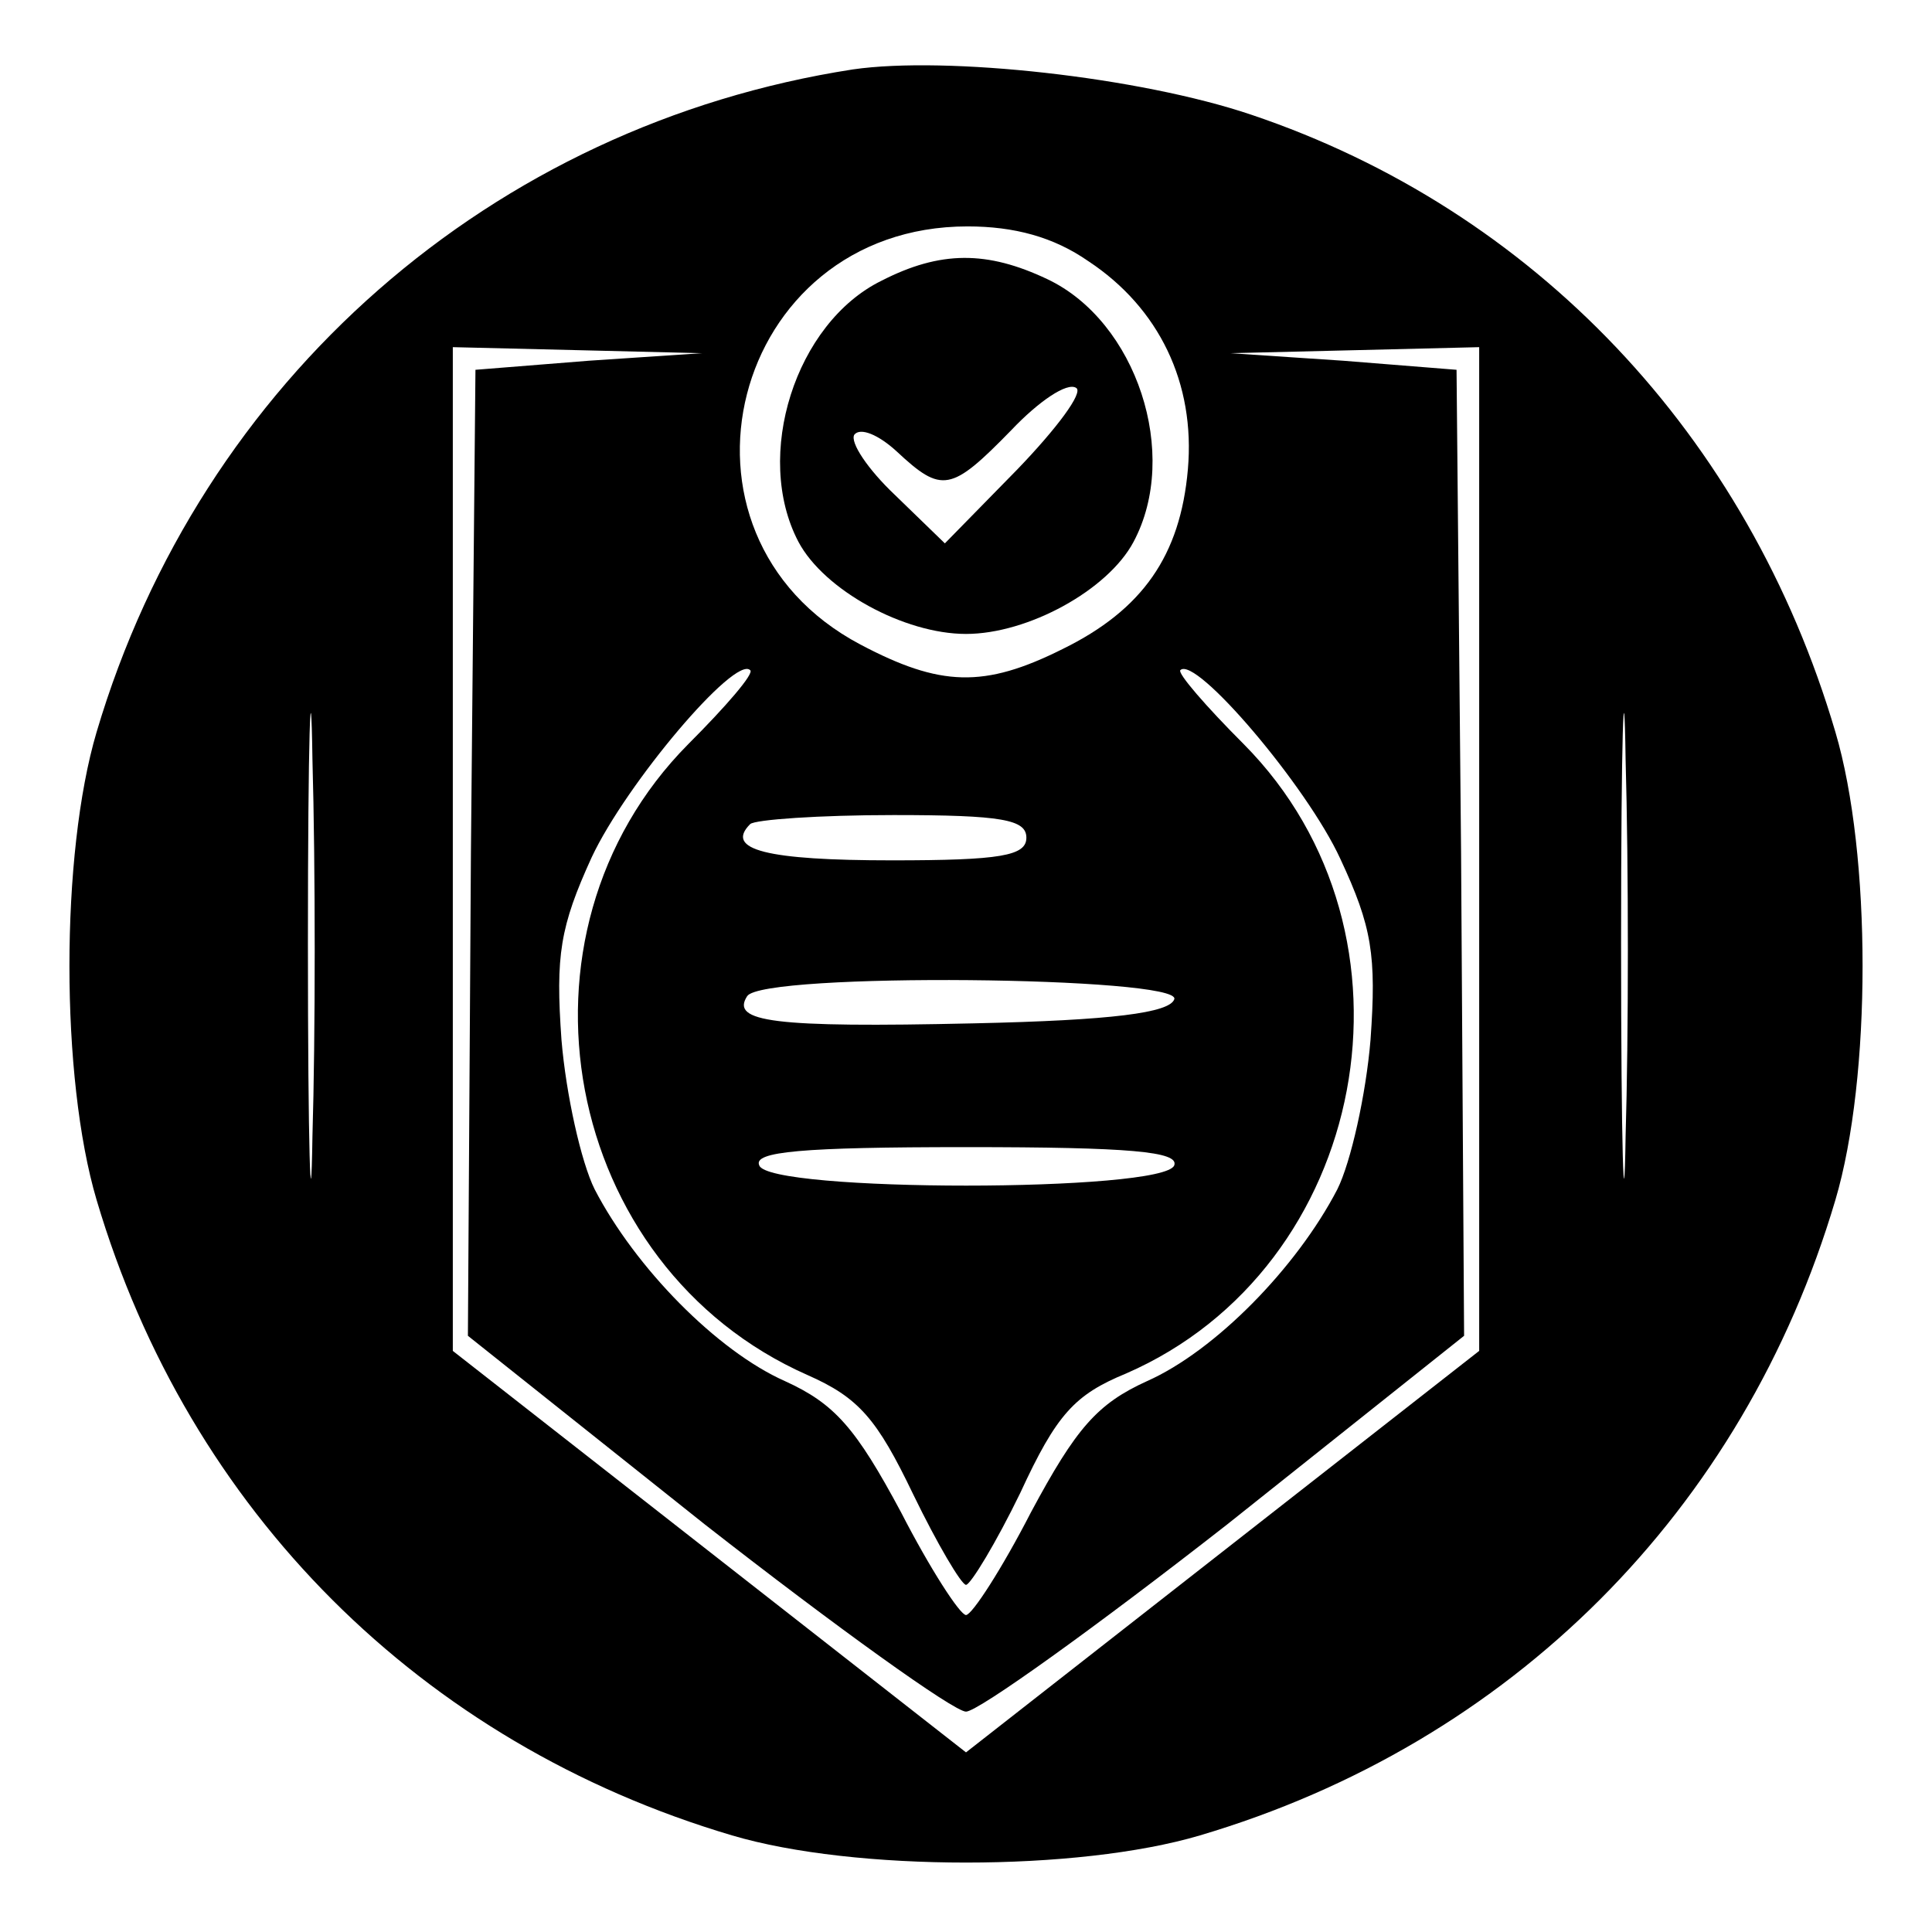 <?xml version="1.0" standalone="no"?>
<!DOCTYPE svg PUBLIC "-//W3C//DTD SVG 20010904//EN"
 "http://www.w3.org/TR/2001/REC-SVG-20010904/DTD/svg10.dtd">
<svg version="1.0" xmlns="http://www.w3.org/2000/svg"
 width="128pt" height="128pt" viewBox="0 0 128 128"
 preserveAspectRatio="xMidYMid meet">

<g transform="translate(0,128) scale(0.1,-0.1)"
fill="#000000" stroke="none">
<path d="M565 1234 c-239 -37 -432 -206 -501 -439 -24 -81 -24 -229 0 -310 61
-206 215 -360 421 -421 81 -24 229 -24 310 0 206 61 360 215 421 421 24 81 24
229 0 310 -58 197 -200 346 -387 409 -74 25 -202 39 -264 30z m156 -127 c47
-31 71 -81 66 -138 -5 -57 -30 -93 -83 -119 -52 -26 -81 -25 -134 3 -138 73
-86 277 71 277 31 0 57 -7 80 -23z m-331 -66 l-75 -6 -3 -320 -2 -320 157
-125 c87 -68 165 -124 173 -124 8 0 86 56 173 124 l157 125 -2 320 -3 320 -75
6 -75 5 83 2 82 2 0 -332 0 -333 -170 -133 -170 -133 -170 133 -170 133 0 333
0 332 83 -2 82 -2 -75 -5z m-183 -514 c-1 -67 -3 -9 -3 128 0 138 2 192 3 122
2 -71 2 -183 0 -250z m870 0 c-1 -67 -3 -9 -3 128 0 138 2 192 3 122 2 -71 2
-183 0 -250z m-621 260 c-125 -126 -84 -346 79 -418 34 -15 46 -29 70 -79 16
-33 32 -60 35 -60 3 0 20 28 36 61 24 52 36 65 70 79 161 70 203 291 78 417
-25 25 -44 47 -42 49 10 10 84 -77 106 -125 21 -45 24 -64 20 -120 -3 -36 -13
-81 -22 -99 -27 -52 -81 -107 -126 -127 -33 -15 -47 -31 -77 -87 -19 -37 -39
-68 -43 -68 -4 0 -24 31 -43 68 -30 56 -44 72 -77 87 -45 20 -99 75 -126 127
-9 18 -19 63 -22 99 -4 56 -1 75 20 121 23 49 95 134 105 124 3 -2 -16 -24
-41 -49z m224 -62 c0 -12 -17 -15 -89 -15 -83 0 -111 7 -94 24 3 3 46 6 95 6
72 0 88 -3 88 -15z m98 -107 c-3 -9 -41 -14 -133 -16 -133 -3 -161 1 -150 18
10 16 288 13 283 -2z m0 -110 c-6 -18 -270 -18 -275 0 -4 9 28 12 137 12 109
0 141 -3 138 -12z"/>
<path d="M584 1094 c-57 -28 -85 -116 -55 -173 17 -32 70 -61 111 -61 41 0 94
29 111 61 31 58 2 146 -57 174 -40 19 -71 19 -110 -1z m90 -125 l-48 -49 -33
32 c-18 17 -30 35 -27 40 4 5 16 0 28 -11 30 -28 36 -27 76 14 18 19 37 32 43
28 5 -3 -13 -27 -39 -54z"/>
</g>
</svg>
